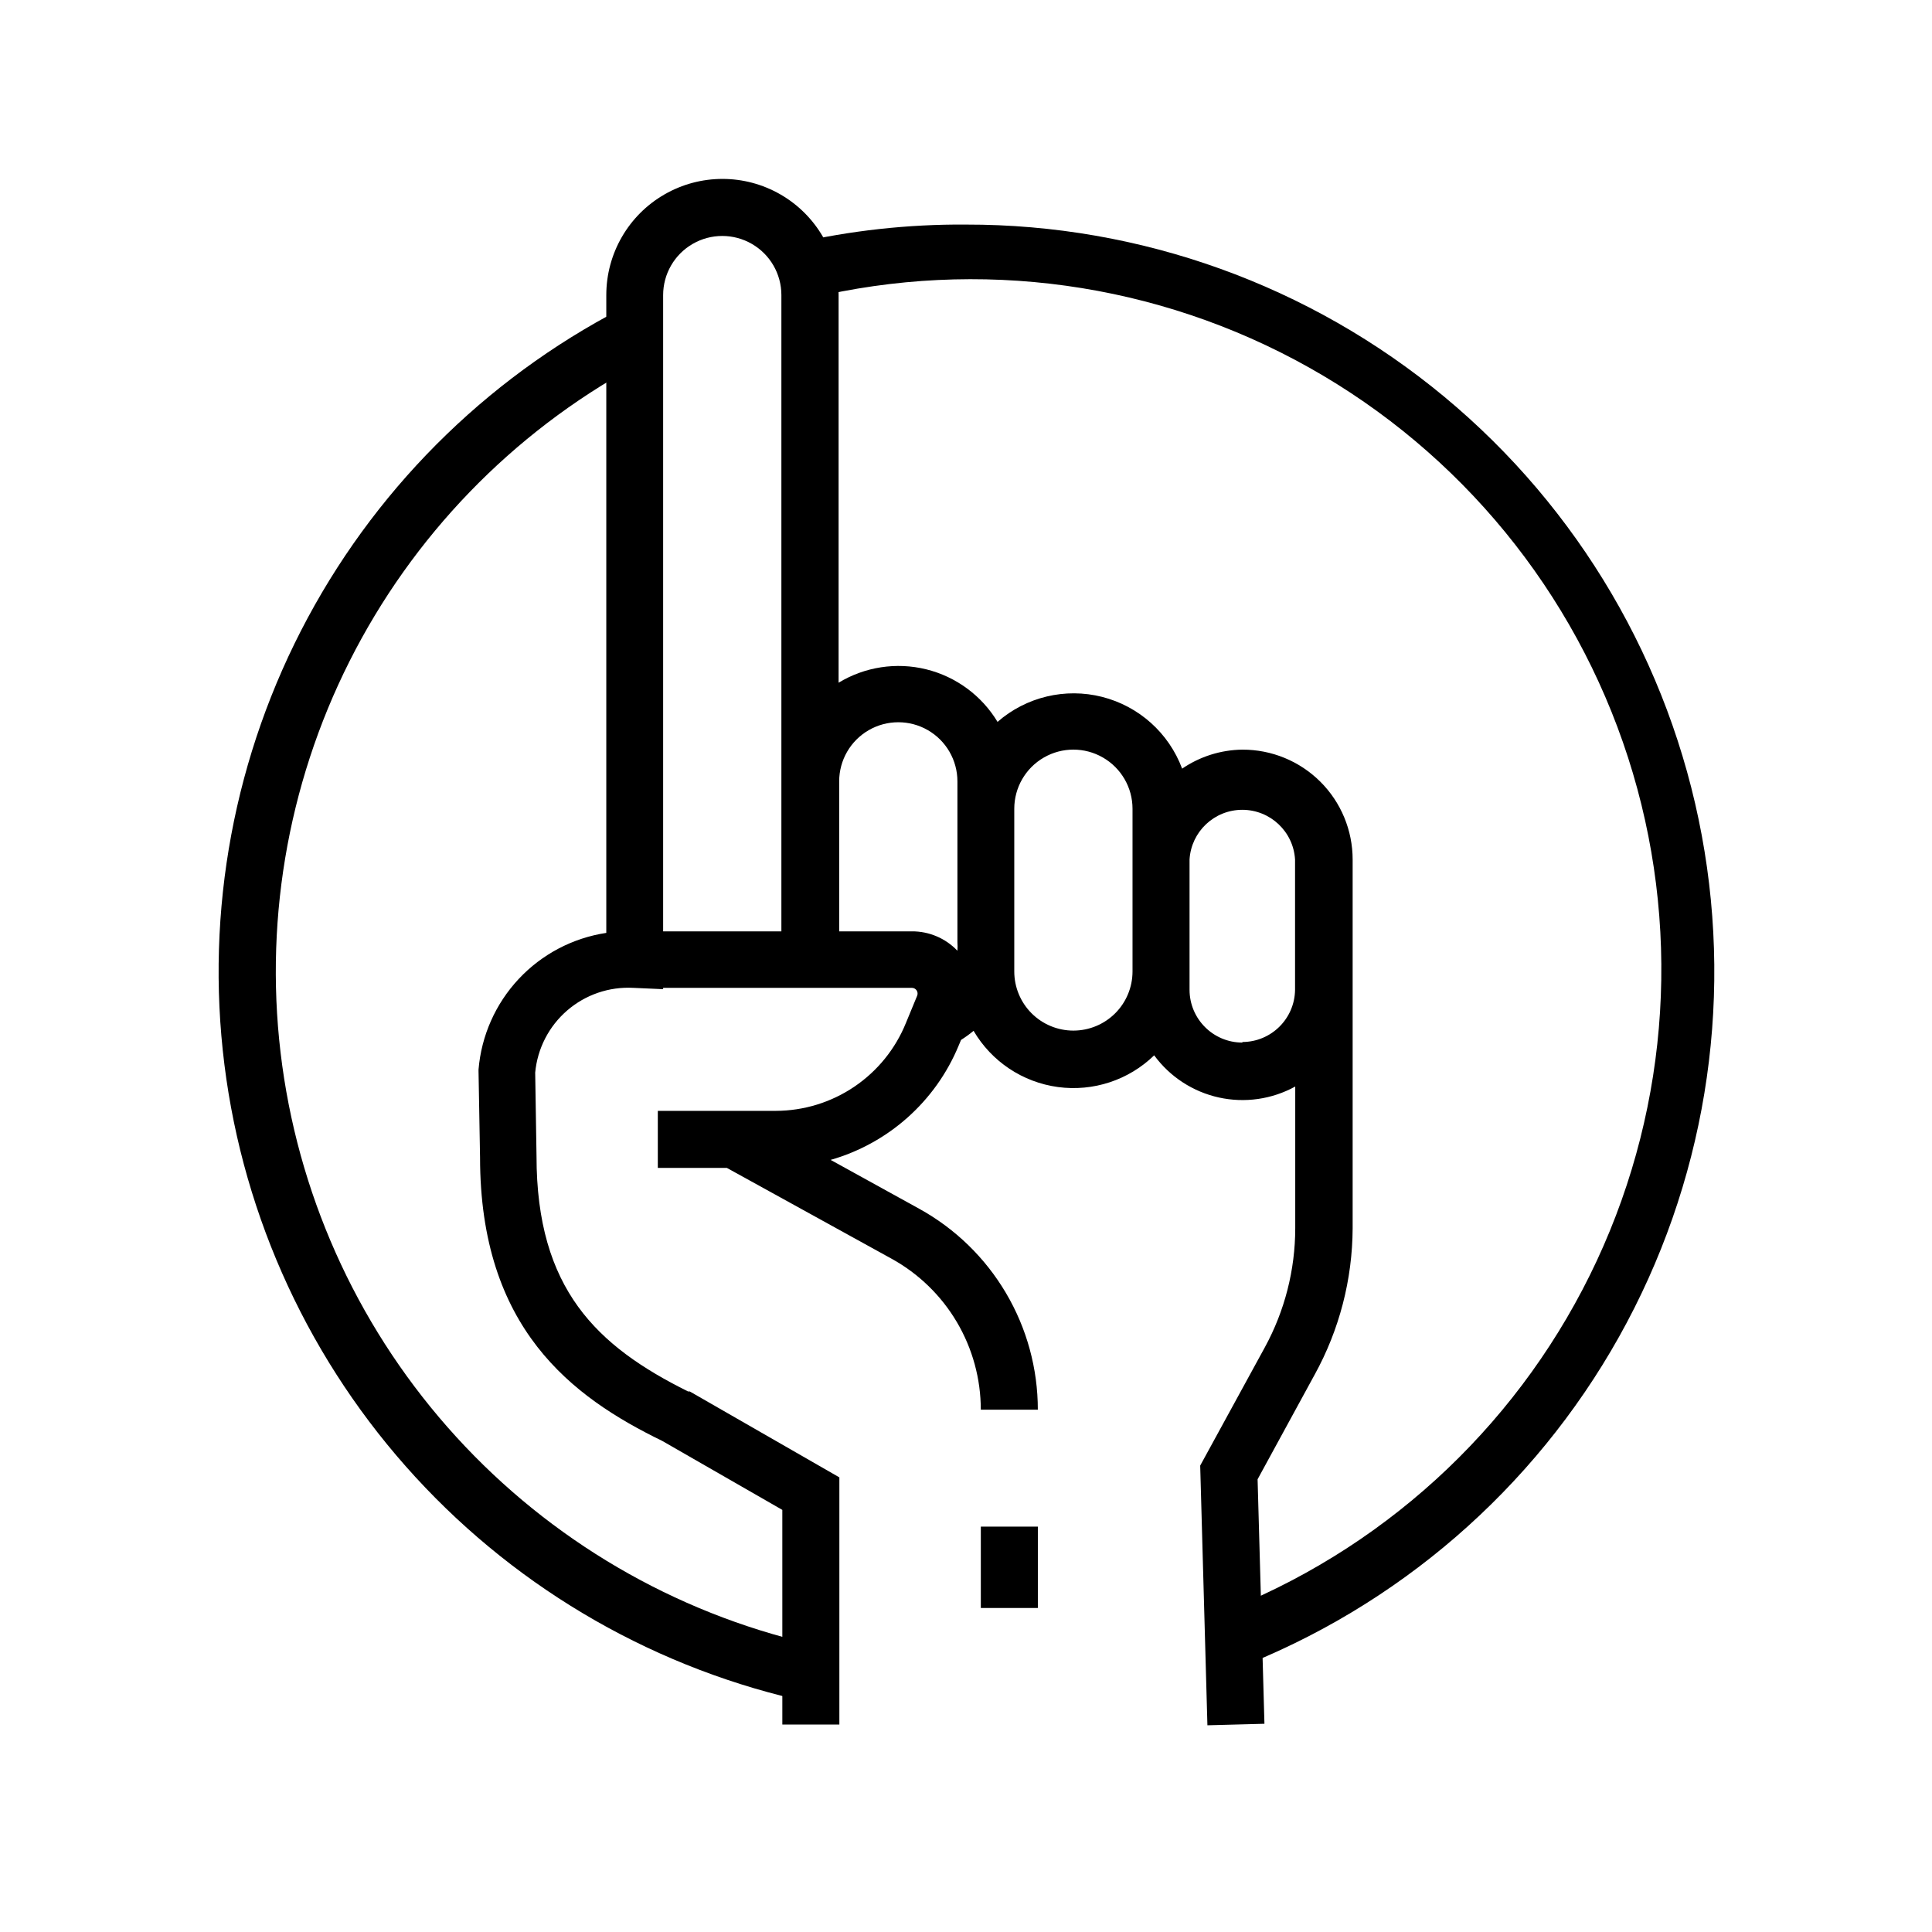 <?xml version="1.0" encoding="UTF-8"?>
<!-- Uploaded to: SVG Repo, www.svgrepo.com, Generator: SVG Repo Mixer Tools -->
<svg fill="#000000" width="800px" height="800px" version="1.1" viewBox="144 144 512 512" xmlns="http://www.w3.org/2000/svg">
 <g>
  <path d="m400 203.51c-15.379-0.102-30.711 1.59-45.695 5.039 2.805 3.906 4.32 8.594 4.332 13.402v1.109c44.824-10.781 92.07-4.231 132.27 18.336 40.203 22.566 70.402 59.484 84.547 103.37s11.195 91.484-8.262 133.29c-19.457 41.797-53.98 74.703-96.664 92.133l0.605 16.223c43.23-16.555 79.293-47.738 101.92-88.125s30.383-87.426 21.926-132.94c-8.453-45.516-32.59-86.625-68.211-116.19-35.625-29.566-80.477-45.715-126.77-45.641z"/>
  <path d="m358.74 579.66c-36.113-8.355-68.828-27.488-93.82-54.859-24.992-27.367-41.078-61.688-46.125-98.406-5.051-36.719 1.18-74.105 17.855-107.2 16.68-33.098 43.02-60.352 75.535-78.141v-17.027c-36.871 18.227-67.148 47.484-86.629 83.707-19.484 36.223-27.199 77.613-22.082 118.43 5.117 40.809 22.82 79.012 50.645 109.3 27.824 30.289 64.391 51.164 104.62 59.723z"/>
  <path d="m473.25 342.66c-5.707 0.07-11.262 1.82-15.973 5.039-3.519-9.438-11.449-16.543-21.211-19.02-9.766-2.473-20.121 0.004-27.707 6.625-4.203-6.969-11.004-11.98-18.906-13.93-7.902-1.945-16.254-0.668-23.215 3.551v-102.73c0-10.996-5.867-21.16-15.391-26.656-9.523-5.5-21.258-5.5-30.781 0-9.527 5.496-15.391 15.66-15.391 26.656v169.03c-8.898 1.344-17.086 5.652-23.23 12.227s-9.887 15.031-10.629 24v0.402l0.402 22.824c0 45.344 24.336 63.531 48.266 75.168l31.84 18.289 0.004 56.879h15.113v-65.496l-39.648-22.773h-0.453c-24.133-11.988-40.156-27.105-40.156-62.371l-0.352-22.117c0.59-6.379 3.625-12.281 8.473-16.469 4.848-4.191 11.125-6.34 17.523-6l7.91 0.352v-0.352h65.898c0.512-0.008 0.996 0.246 1.281 0.672 0.285 0.43 0.336 0.973 0.129 1.445l-2.973 7.203c-2.781 6.863-7.547 12.742-13.684 16.887-6.137 4.148-13.371 6.371-20.777 6.391h-31.285v15.113h18.289l43.68 24.082c7.152 3.945 13.121 9.738 17.277 16.773s6.348 15.059 6.352 23.227h15.113c0-10.875-2.914-21.555-8.445-30.918-5.527-9.367-13.469-17.078-22.992-22.332l-23.477-12.949c15.316-4.387 27.797-15.512 33.906-30.227l0.656-1.562h-0.004c1.16-0.734 2.273-1.539 3.328-2.418 4.762 8.137 13.004 13.629 22.348 14.898s18.75-1.828 25.512-8.402c4.168 5.68 10.258 9.652 17.137 11.172 6.879 1.52 14.074 0.488 20.246-2.906v37.582c-0.012 11.023-2.781 21.863-8.059 31.539l-17.129 31.336 1.914 68.82 15.113-0.402-1.816-64.789 15.113-27.711h0.004c6.547-11.883 10.012-25.223 10.074-38.793v-97.738c0-7.742-3.082-15.164-8.562-20.625-5.484-5.465-12.918-8.523-20.656-8.496zm-153.51-120.46c0-5.598 2.984-10.77 7.832-13.566 4.848-2.801 10.824-2.801 15.672 0 4.848 2.797 7.832 7.969 7.832 13.566v168.62h-31.336zm65.898 168.62h-19.246v-39.75c0-5.598 2.984-10.77 7.836-13.57 4.848-2.797 10.82-2.797 15.668 0 4.848 2.801 7.832 7.973 7.832 13.57v42.621c0.059 0.758 0.059 1.516 0 2.269-3.144-3.312-7.523-5.172-12.09-5.141zm42.824 26.301c-4.156 0-8.141-1.652-11.082-4.59-2.938-2.938-4.586-6.926-4.586-11.078v-43.129c0-5.598 2.984-10.77 7.832-13.566 4.848-2.801 10.82-2.801 15.668 0 4.848 2.797 7.836 7.969 7.836 13.566v43.129c0 4.144-1.645 8.125-4.57 11.059-2.93 2.938-6.902 4.594-11.047 4.609zm44.789 3.176v-0.004c-7.738 0-14.008-6.269-14.008-14.004v-34.512c0.445-7.394 6.57-13.168 13.98-13.168 7.41 0 13.539 5.773 13.98 13.168v34.562c-0.109 7.637-6.316 13.777-13.953 13.805z"/>
  <path d="m403.93 548.57h15.113v21.562h-15.113z"/>
 </g>
</svg>